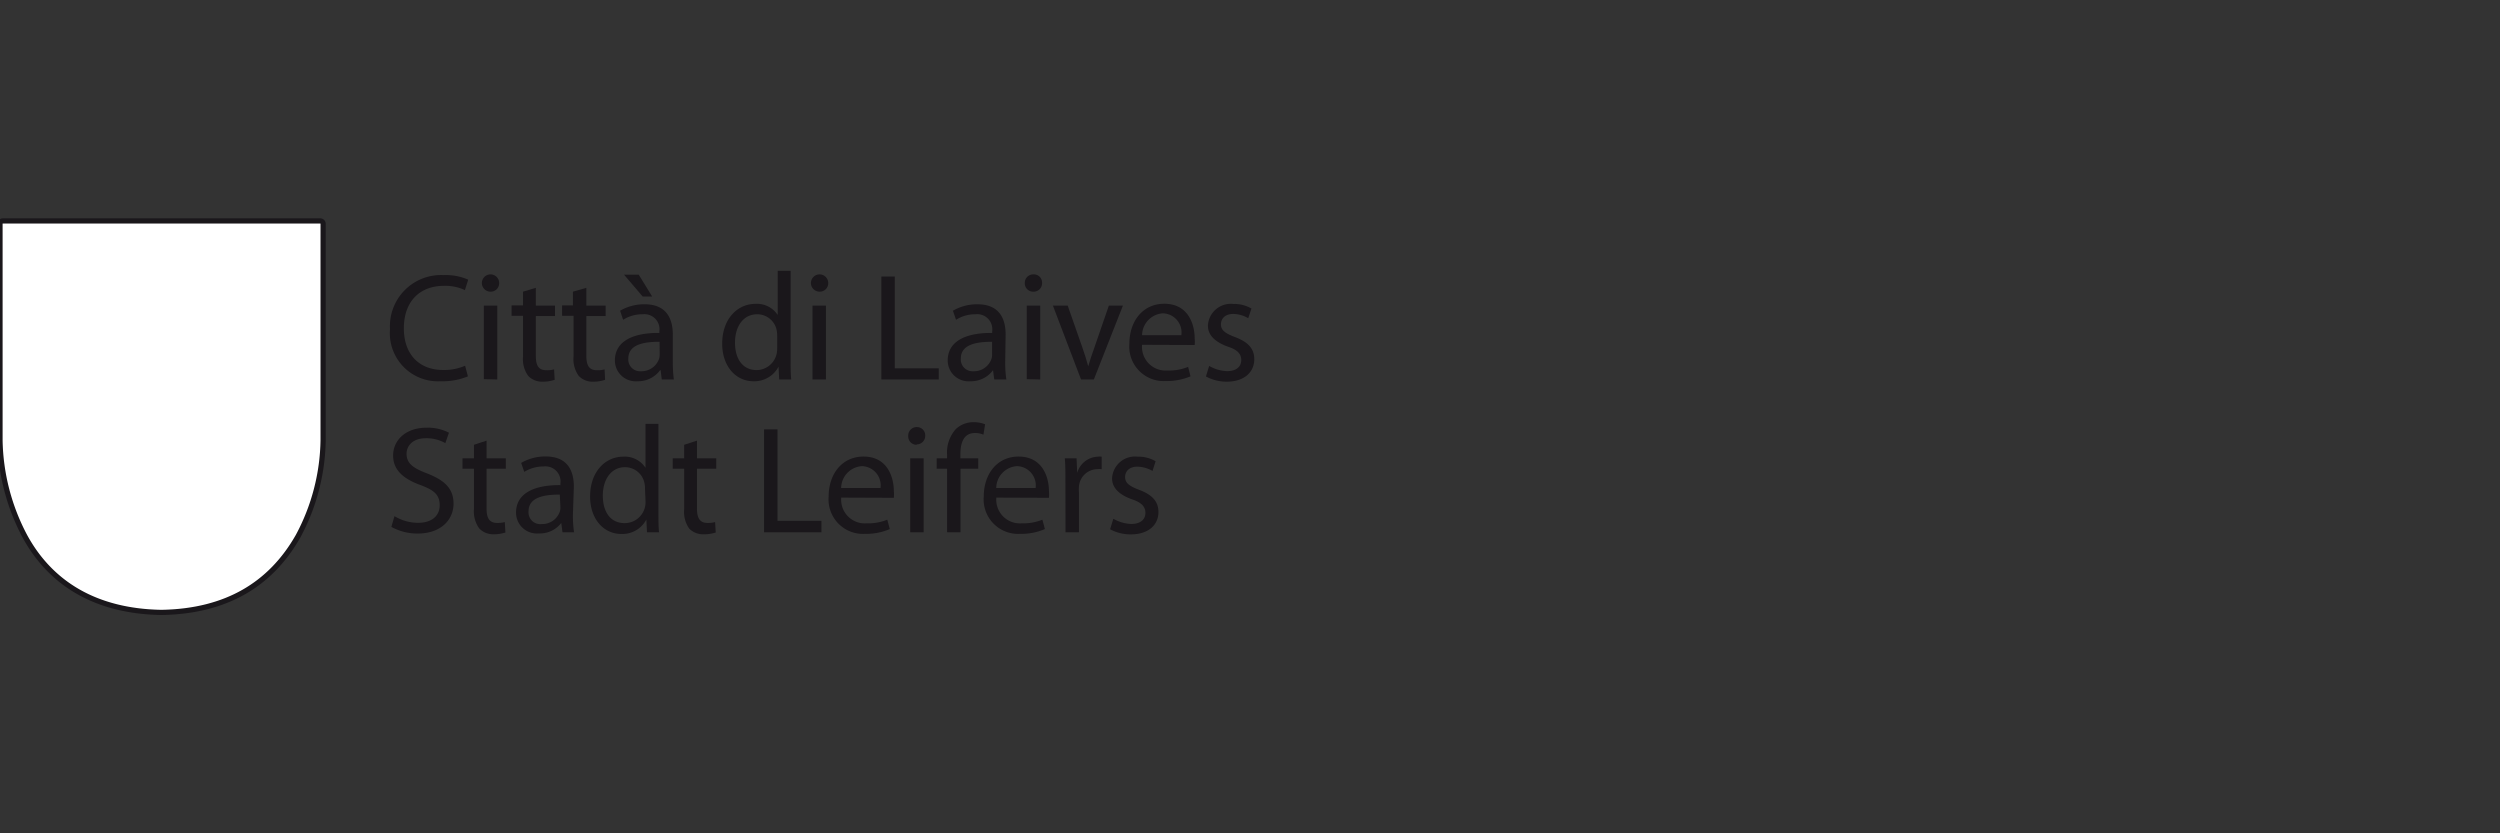 <svg id="Livello_1" data-name="Livello 1" xmlns="http://www.w3.org/2000/svg" xmlns:xlink="http://www.w3.org/1999/xlink" viewBox="0 0 240 80"><rect x="0" y="0" width="240" height="80" fill="#333333" stroke="none"/><defs><style>.cls-1,.cls-2,.cls-9{fill:none;}.cls-2{clip-path:url(#clip-path);}.cls-3{fill:#fff;}.cls-4{clip-path:url(#clip-path-13);}.cls-5{fill:#0076bc;}.cls-6{fill:#1a171b;}.cls-7{fill:#c5c6c8;}.cls-8{fill:#cc071e;}.cls-9{stroke:#1a171b;stroke-miterlimit:10;stroke-width:0.5px;}</style><clipPath id="clip-path"><path class="cls-1" d="M15.38,21.47H30.64v20.8c0,2.9-1.14,16-15.13,16.39h-.13C1.39,58.28.25,45.17.25,42.27V21.47H15.38"/></clipPath><clipPath id="clip-path-13"><path class="cls-2" d="M15.38,58.79c-6.05-.13-10.46-2.65-13-7.32A20.37,20.37,0,0,1,0,42.27V21.47a.28.28,0,0,1,.25-.26H30.76a.28.28,0,0,1,.26.26v20.8a20.06,20.06,0,0,1-2.4,9.2c-2.65,4.67-6.93,7.19-13,7.32Z"/></clipPath></defs><path id="SVGID" class="cls-3" d="M15.38,21.47H30.64v20.8c0,2.9-1.14,16-15.13,16.39h-.13C1.39,58.28.25,45.17.25,42.27V21.47H15.38"/><path id="SVGID-2" data-name="SVGID" class="cls-3" d="M15.38,58.79c-6.05-.13-10.46-2.65-13-7.32A20.37,20.37,0,0,1,0,42.27V21.47a.28.28,0,0,1,.25-.26H30.76a.28.28,0,0,1,.26.26v20.8a20.06,20.06,0,0,1-2.4,9.2c-2.65,4.67-6.93,7.19-13,7.32Z"/><g class="cls-4"><path class="cls-5" d="M30.13,21.59A74.44,74.44,0,0,0,19.54,42.27l-1.38,4.92,2.64,9.33,1.14,2.14a10.93,10.93,0,0,0,6.43-4.29A28,28,0,0,0,32,42.65c.12-10.21.37-21.81.37-21.81Z"/></g><g class="cls-4"><path class="cls-6" d="M21.81,58.91l-1.13-2.27L17.9,47.31l1.39-5a76.69,76.69,0,0,1,10.59-20.8h0l2.52-.76V21c0,.13-.25,11.73-.37,21.81a28,28,0,0,1-3.66,11.86,10.41,10.41,0,0,1-6.56,4.28Zm-.75-2.52,1,2a10.05,10.05,0,0,0,6.06-4.16c1.64-2.27,3.53-8,3.65-11.6.13-9.21.38-19.67.38-21.56l-1.89.63A75.72,75.72,0,0,0,19.8,42.27l-1.39,4.92Z"/></g><g class="cls-4"><path class="cls-5" d="M.63,21.59A74.44,74.44,0,0,1,11.22,42.27l1.39,4.92L10,56.52l-.88,2.39S2.14,57-.5,52.86c-1.39-2.14-1.9-8.32-2-11.85a198.86,198.86,0,0,1,.88-20Z"/></g><g class="cls-4"><path class="cls-6" d="M9.33,59H9.08C8.83,58.91,2,57-.63,53c-1.51-2.4-2-8.83-2-11.86-.12-10.08.88-20,.88-20v-.25l2.4.75h0A70.83,70.83,0,0,1,11.22,42.4l1.51,5v.12L10.09,56.9ZM-1.26,21.21c-.13,1.64-1,10.72-.88,19.8,0,3.53.63,9.58,2,11.72s3.79,3.53,5.68,4.42a25.59,25.59,0,0,0,3.53,1.38l.75-2.14,2.65-9.2L11.1,42.27A78.18,78.18,0,0,0,.63,21.72Z"/></g><g class="cls-4"><polygon class="cls-7" points="14.25 33.06 14.12 35.59 12.86 36.47 12.99 42.52 17.9 42.52 17.9 36.47 16.77 35.59 16.64 33.06 15.38 32.56 14.25 33.06"/></g><g class="cls-4"><path class="cls-6" d="M18,42.65H12.86l-.13-6.18L14,35.59l.12-2.52,1.39-.63,1.39.63L17,35.59l1.26.88Zm-4.92-.25h4.67l.12-5.8-1.26-.89-.12-2.52-1.14-.5-1.13.5-.13,2.52-1.26.89Z"/></g><g class="cls-4"><rect class="cls-6" x="15.26" y="29.66" width="0.25" height="2.77"/></g><g class="cls-4"><rect class="cls-6" x="14.63" y="30.29" width="1.64" height="0.25"/></g><g class="cls-4"><polygon class="cls-6" points="15.63 32.44 15.63 33.44 15.13 33.44 15.13 32.44 15.38 32.44 15.63 32.44"/></g><g class="cls-4"><rect class="cls-6" x="14.88" y="39.24" width="1.01" height="2.14"/></g><g class="cls-4"><path class="cls-8" d="M15.38,59.16a23,23,0,0,0,6.56-.75c.12-3-.63-11.73-1.51-14.38s-4.92-2.77-4.92-2.77h0s-4,.13-4.92,2.77S9,55.38,9.08,58.41c-.25,0,2,.75,6.3.75h0"/></g><g class="cls-4"><path class="cls-6" d="M15.38,59.42h0c-4.28,0-6.55-.63-6.68-.76H8.57v-.13c-.12-2.9.63-11.72,1.64-14.5a4.27,4.27,0,0,1,2.9-2.52,7.58,7.58,0,0,1,2.15-.38h0a7.54,7.54,0,0,1,2.14.38A4.27,4.27,0,0,1,20.3,44c1,2.78,1.64,11.6,1.64,14.5v.13h-.13A20.14,20.14,0,0,1,15.38,59.42Zm0-.51v0a27.41,27.41,0,0,0,6.31-.63c.12-3.28-.63-11.6-1.52-14.12s-4.66-2.65-4.79-2.65h0s-3.91.13-4.79,2.65a33.31,33.31,0,0,0-1.13,7.06C9.2,54,9.08,56.9,9.08,58.41a51.25,51.25,0,0,0,6.3.5Z"/></g><path id="SVGID-3" data-name="SVGID" class="cls-9" d="M15.38,58.79c-6.05-.13-10.46-2.65-13-7.32A20.37,20.37,0,0,1,0,42.27V21.47a.28.28,0,0,1,.25-.26H30.76a.28.28,0,0,1,.26.26v20.8a20.06,20.06,0,0,1-2.4,9.2c-2.65,4.67-6.93,7.19-13,7.32Z"/><path class="cls-6" d="M44.92,36.13a6.34,6.34,0,0,1-2.61.47,4.62,4.62,0,0,1-4.87-5,4.91,4.91,0,0,1,5.17-5.19,5.29,5.29,0,0,1,2.34.44l-.32,1a4.46,4.46,0,0,0-2-.41c-2.32,0-3.86,1.48-3.86,4.08,0,2.43,1.4,4,3.79,4a5.08,5.08,0,0,0,2.09-.41Z"/><path class="cls-6" d="M47.06,28a.83.83,0,1,1,.86-.84.81.81,0,0,1-.84.84Zm-.61,8.4V29.34h1.29v7.09Z"/><path class="cls-6" d="M51.44,27.63v1.71h1.84v1H51.44v3.83c0,.88.24,1.37,1,1.37a2.39,2.39,0,0,0,.75-.08l.06,1a3.47,3.47,0,0,1-1.14.18,1.84,1.84,0,0,1-1.4-.55,2.76,2.76,0,0,1-.5-1.86V30.32h-1.1v-1h1.1V28Z"/><path class="cls-6" d="M56.29,27.63v1.71h1.85v1H56.29v3.83c0,.88.25,1.37,1,1.37a2.43,2.43,0,0,0,.75-.08l.05,1a3.37,3.37,0,0,1-1.14.18,1.83,1.83,0,0,1-1.39-.55,2.76,2.76,0,0,1-.5-1.86V30.32h-1.1v-1H55V28Z"/><path class="cls-6" d="M64.59,34.73a12.35,12.35,0,0,0,.1,1.7H63.53l-.11-.89h-.05A2.62,2.62,0,0,1,61.2,36.6a2,2,0,0,1-2.17-2c0-1.72,1.53-2.66,4.27-2.64v-.15a1.45,1.45,0,0,0-1.61-1.64,3.41,3.41,0,0,0-1.87.53l-.29-.87a4.57,4.57,0,0,1,2.35-.62c2.18,0,2.71,1.49,2.71,2.91Zm-3.27-8.36,1.29,2.1H61.7l-1.79-2.1Zm2,6.44c-1.41,0-3,.22-3,1.6a1.13,1.13,0,0,0,1.21,1.23,1.79,1.79,0,0,0,1.74-1.19,1.4,1.4,0,0,0,.06-.41Z"/><path class="cls-6" d="M75.9,26V34.6c0,.63,0,1.35.06,1.83H74.8l-.06-1.23h0a2.62,2.62,0,0,1-2.41,1.4c-1.71,0-3-1.46-3-3.61,0-2.38,1.47-3.82,3.19-3.82a2.38,2.38,0,0,1,2.14,1.07h0V26Zm-1.29,6.2a2.57,2.57,0,0,0-.06-.55,1.9,1.9,0,0,0-1.86-1.48c-1.34,0-2.13,1.17-2.13,2.72s.72,2.64,2.1,2.64A2,2,0,0,0,74.55,34a2.38,2.38,0,0,0,.06-.55Z"/><path class="cls-6" d="M78.66,28a.83.83,0,1,1,.85-.84.81.81,0,0,1-.84.84ZM78,36.43V29.34h1.29v7.09Z"/><path class="cls-6" d="M84.61,26.55H85.9v8.81h4.22v1.07H84.61Z"/><path class="cls-6" d="M96.5,34.73a10.86,10.86,0,0,0,.11,1.7H95.45l-.12-.89h0a2.62,2.62,0,0,1-2.17,1.06,2,2,0,0,1-2.18-2c0-1.72,1.53-2.66,4.27-2.64v-.15a1.45,1.45,0,0,0-1.61-1.64,3.41,3.41,0,0,0-1.86.53l-.3-.87a4.6,4.6,0,0,1,2.35-.62c2.19,0,2.71,1.49,2.71,2.91Zm-1.26-1.92c-1.41,0-3,.22-3,1.6a1.13,1.13,0,0,0,1.2,1.23,1.77,1.77,0,0,0,1.74-1.19,1.13,1.13,0,0,0,.06-.41Z"/><path class="cls-6" d="M99.19,28a.8.8,0,0,1-.81-.84.81.81,0,0,1,.84-.82.79.79,0,0,1,.82.82.81.81,0,0,1-.84.84Zm-.62,8.4V29.34h1.29v7.09Z"/><path class="cls-6" d="M102.5,29.34l1.4,4c.23.66.42,1.25.57,1.83h0c.16-.58.37-1.17.6-1.83l1.38-4h1.35l-2.79,7.09h-1.23l-2.7-7.09Z"/><path class="cls-6" d="M109.64,33.1a2.27,2.27,0,0,0,2.42,2.47,4.92,4.92,0,0,0,2-.35l.23.91a5.87,5.87,0,0,1-2.37.45,3.31,3.31,0,0,1-3.5-3.58c0-2.15,1.28-3.84,3.35-3.84,2.32,0,2.92,2,2.92,3.34a3.2,3.2,0,0,1,0,.62Zm3.77-.92a1.84,1.84,0,0,0-1.77-2.1,2.13,2.13,0,0,0-2,2.1Z"/><path class="cls-6" d="M116.08,35.13a3.71,3.71,0,0,0,1.72.5c.92,0,1.36-.46,1.36-1.06s-.37-1-1.31-1.3c-1.29-.47-1.89-1.16-1.89-2a2.2,2.2,0,0,1,2.45-2.09,3.28,3.28,0,0,1,1.73.44l-.31.93a2.88,2.88,0,0,0-1.45-.41c-.76,0-1.17.44-1.17,1s.41.86,1.33,1.21c1.22.46,1.87,1.07,1.87,2.14,0,1.27-1,2.15-2.64,2.15a4.1,4.1,0,0,1-2-.5Z"/><path class="cls-6" d="M37.87,49.55a4.37,4.37,0,0,0,2.27.64c1.31,0,2.07-.67,2.07-1.68s-.53-1.46-1.86-1.95c-1.62-.59-2.61-1.44-2.61-2.82,0-1.54,1.27-2.68,3.19-2.68a4.4,4.4,0,0,1,2.17.48l-.35,1a3.67,3.67,0,0,0-1.86-.47c-1.35,0-1.86.81-1.86,1.48,0,.93.6,1.38,2,1.91,1.67.66,2.51,1.45,2.51,2.9s-1.12,2.86-3.45,2.86a5.13,5.13,0,0,1-2.52-.64Z"/><path class="cls-6" d="M46.71,42.3V44h1.85v1H46.71v3.82c0,.88.25,1.38,1,1.38a2.79,2.79,0,0,0,.75-.08l.06,1a3.53,3.53,0,0,1-1.15.17A1.83,1.83,0,0,1,46,50.72a2.78,2.78,0,0,1-.5-1.86V45h-1.1V44h1.1V42.7Z"/><path class="cls-6" d="M55,49.4a10.86,10.86,0,0,0,.11,1.7H54l-.12-.89h0a2.61,2.61,0,0,1-2.17,1,2,2,0,0,1-2.17-2c0-1.72,1.52-2.66,4.26-2.64v-.15a1.45,1.45,0,0,0-1.61-1.64,3.49,3.49,0,0,0-1.86.52l-.3-.86a4.6,4.6,0,0,1,2.35-.62c2.19,0,2.71,1.48,2.71,2.91Zm-1.26-1.92c-1.41,0-3,.22-3,1.6A1.13,1.13,0,0,0,52,50.31a1.78,1.78,0,0,0,1.74-1.19,1.17,1.17,0,0,0,.06-.41Z"/><path class="cls-6" d="M63.21,40.69v8.58c0,.63,0,1.35.06,1.83H62.11l-.06-1.23h0a2.59,2.59,0,0,1-2.4,1.39c-1.72,0-3-1.45-3-3.6,0-2.38,1.46-3.82,3.18-3.82a2.38,2.38,0,0,1,2.14,1.07h0V40.69Zm-1.29,6.2a2.06,2.06,0,0,0-.06-.55A1.9,1.9,0,0,0,60,44.85c-1.33,0-2.13,1.18-2.13,2.73s.72,2.64,2.1,2.64a2,2,0,0,0,2-2.09Z"/><path class="cls-6" d="M66.91,42.3V44h1.85v1H66.91v3.82c0,.88.25,1.38,1,1.38a2.71,2.71,0,0,0,.74-.08l.06,1a3.46,3.46,0,0,1-1.14.17,1.85,1.85,0,0,1-1.4-.54,2.78,2.78,0,0,1-.49-1.86V45h-1.1V44h1.1V42.7Z"/><path class="cls-6" d="M73.35,41.22h1.29V50h4.22V51.1H73.35Z"/><path class="cls-6" d="M80.76,47.77a2.27,2.27,0,0,0,2.42,2.47,4.9,4.9,0,0,0,2-.35l.24.9a5.73,5.73,0,0,1-2.38.46,3.31,3.31,0,0,1-3.49-3.58c0-2.16,1.28-3.84,3.35-3.84,2.31,0,2.91,2,2.91,3.34a3.35,3.35,0,0,1,0,.62Zm3.77-.92a1.85,1.85,0,0,0-1.78-2.1,2.13,2.13,0,0,0-2,2.1Z"/><path class="cls-6" d="M88,42.7a.8.8,0,0,1-.81-.84A.81.81,0,0,1,88,41a.79.79,0,0,1,.82.82.81.81,0,0,1-.84.84Zm-.62,8.4V44h1.29v7.1Z"/><path class="cls-6" d="M90.92,51.1V45h-1V44h1v-.33a3.36,3.36,0,0,1,.84-2.48,2.45,2.45,0,0,1,1.71-.66,3,3,0,0,1,1.1.2l-.16,1a1.93,1.93,0,0,0-.83-.16c-1.09,0-1.38,1-1.38,2V44h1.71v1h-1.7V51.1Z"/><path class="cls-6" d="M95.65,47.77a2.27,2.27,0,0,0,2.42,2.47,4.9,4.9,0,0,0,2-.35l.24.9a5.73,5.73,0,0,1-2.38.46,3.31,3.31,0,0,1-3.49-3.58c0-2.16,1.28-3.84,3.34-3.84,2.32,0,2.92,2,2.92,3.34a3.35,3.35,0,0,1,0,.62Zm3.77-.92a1.85,1.85,0,0,0-1.78-2.1,2.12,2.12,0,0,0-2,2.1Z"/><path class="cls-6" d="M102.28,46.22c0-.84,0-1.56-.06-2.22h1.13l.06,1.4h0a2.14,2.14,0,0,1,2-1.56,1.34,1.34,0,0,1,.35,0v1.2a3.09,3.09,0,0,0-.45,0,1.8,1.8,0,0,0-1.73,1.64,4,4,0,0,0,0,.62V51.1h-1.29Z"/><path class="cls-6" d="M106.88,49.8a3.71,3.71,0,0,0,1.72.5c.92,0,1.36-.46,1.36-1.06s-.37-1-1.3-1.31c-1.29-.46-1.9-1.15-1.9-2a2.2,2.2,0,0,1,2.45-2.09,3.28,3.28,0,0,1,1.73.44l-.3.93a3,3,0,0,0-1.46-.41c-.76,0-1.17.44-1.17,1s.41.87,1.34,1.22c1.21.46,1.86,1.07,1.86,2.14,0,1.26-1,2.14-2.64,2.14a4.1,4.1,0,0,1-2-.49Z"/></svg>